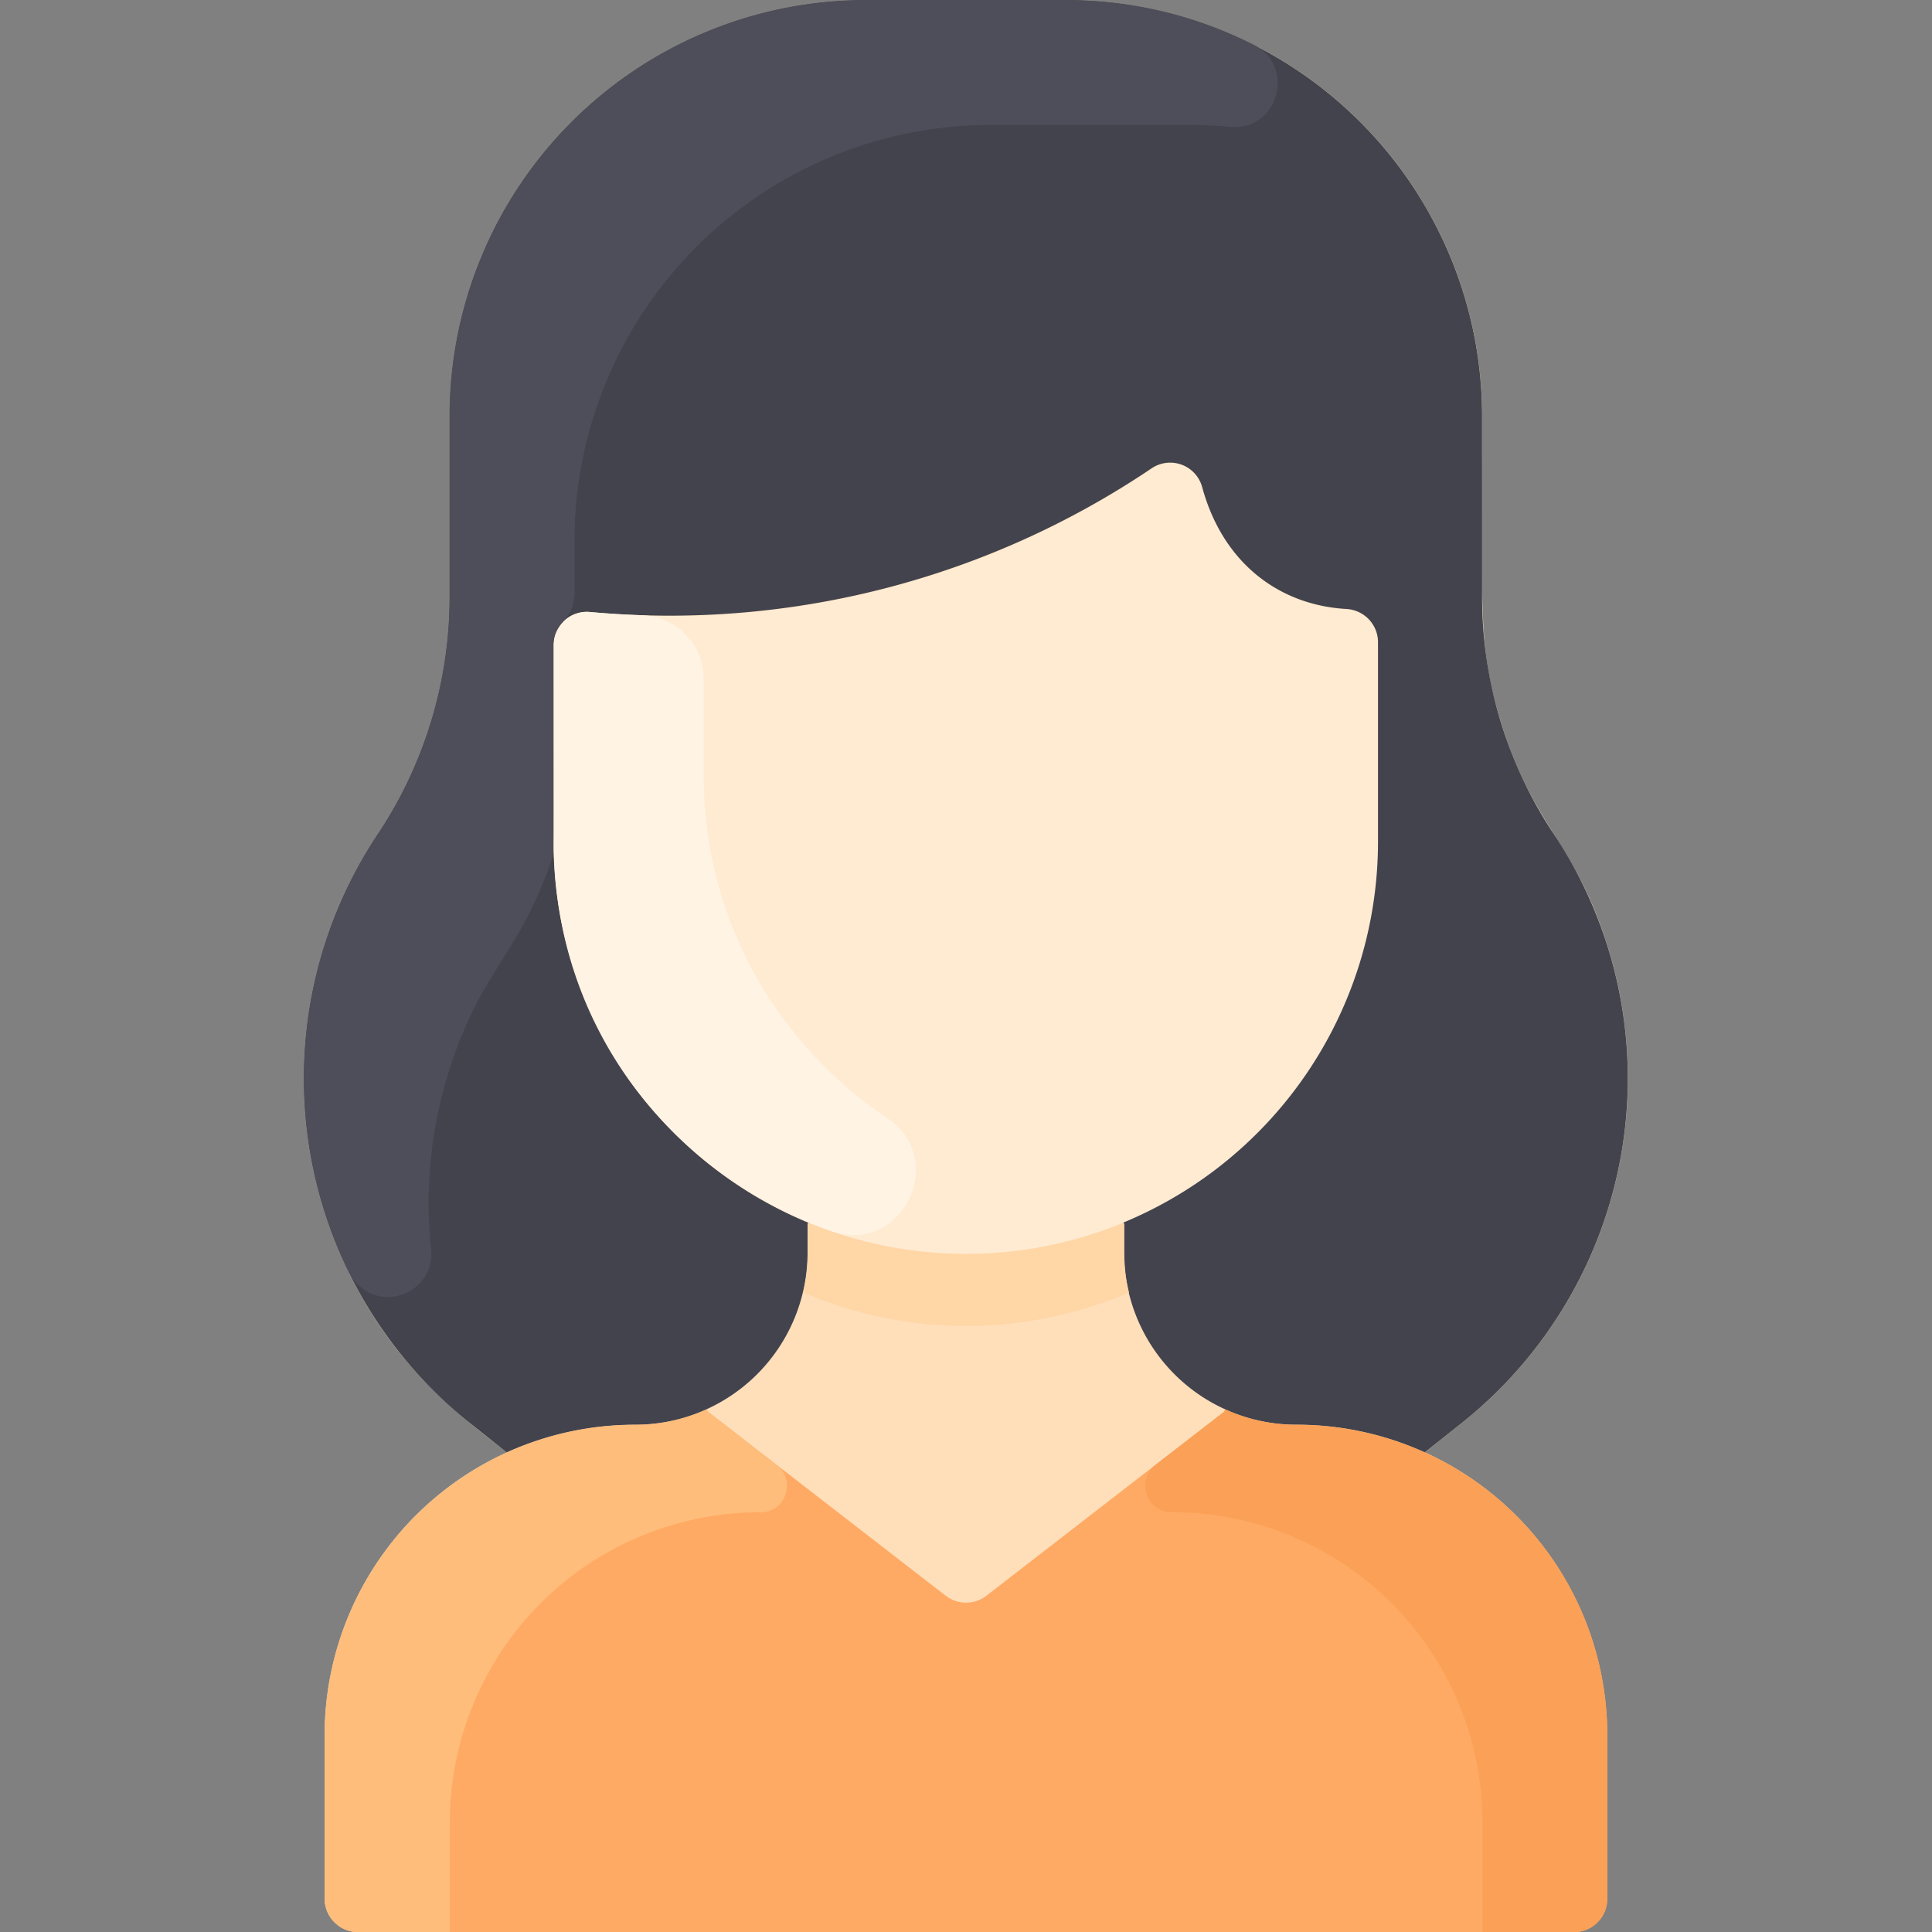 <?xml version="1.0" encoding="UTF-8"?>
<svg xmlns="http://www.w3.org/2000/svg" width="24" height="24" fill="none">
  <rect width="100%" height="100%" fill="#808080" stroke="none"/>
  <g clip-path="url(#clip0_636_8857)">
    <path d="M19.963 21.555v2.031a.414.414 0 01-.414.414H4.446a.414.414 0 01-.414-.414v-2.03a3.86 3.86 0 012.264-3.514c-.545-.434-1.375-1.016-1.98-2.27a5.469 5.469 0 01.375-5.408 5.32 5.32 0 00.893-2.95V5.172A5.172 5.172 0 0110.756 0h2.483a5.172 5.172 0 015.173 5.172c0 2.374-.058 2.839.228 3.782.403 1.335.937 1.5 1.348 2.858a5.472 5.472 0 01-1.83 5.865l-.458.365a3.859 3.859 0 012.263 3.513z" fill="#FFDFBA"></path>
    <path d="M19.966 21.557v2.03a.414.414 0 01-.414.414H4.45a.414.414 0 01-.414-.414v-2.03A3.857 3.857 0 017.892 17.7c.317 0 .618-.07.889-.192l.013.028 2.953 2.286c.15.116.358.116.507 0l2.954-2.286.012-.028c.271.123.572.192.89.192a3.857 3.857 0 013.856 3.857z" fill="#FFAA64"></path>
    <path d="M16.729 7.569c.22.012.391.193.391.413v2.476a5.121 5.121 0 01-3.163 4.733C10.6 16.585 6.88 14.11 6.88 10.458v-2.44c0-.243.208-.435.45-.413a10.706 10.706 0 006.978-1.784.412.412 0 01.628.23c.256.942.952 1.47 1.794 1.518z" fill="#FFEBD2"></path>
    <path d="M18.158 17.677l-.459.365a3.848 3.848 0 00-1.593-.344 2.14 2.14 0 01-2.143-2.138v-.353l-.008-.02a5.121 5.121 0 003.163-4.732V7.978c0-.22-.172-.4-.391-.413-.837-.048-1.537-.57-1.794-1.517a.412.412 0 00-.628-.23 10.706 10.706 0 01-6.979 1.784.413.413 0 00-.45.412v2.441a5.121 5.121 0 003.164 4.733l-.008.019v.353a2.14 2.14 0 01-2.143 2.138c-.568 0-1.108.124-1.594.344l-.458-.365a5.472 5.472 0 01-1.146-7.313 5.32 5.32 0 00.893-2.95V5.172A5.172 5.172 0 0110.756 0h2.483a5.172 5.172 0 015.172 5.172v2.242c0 1.048.31 2.076.893 2.95a5.472 5.472 0 01-1.146 7.313z" fill="#42434D"></path>
    <path d="M14.024 16.056a5.134 5.134 0 01-4.047 0c.07-.291.058-.48.058-.85l.008-.018a5.131 5.131 0 003.915 0l.008.019c0 .37-.012.558.059.849z" fill="#FFD6A6"></path>
    <path d="M15.576.557c.528.268.298 1.074-.291 1.018a5.231 5.231 0 00-.494-.023h-2.483a5.172 5.172 0 00-5.172 5.172v.63c0 .371-.26.36-.26.66 0 2.732.012 2.56-.028 2.677-.406 1.194-.893 1.367-1.289 2.673a5.468 5.468 0 00-.204 2.155c.061.58-.747.858-1.038.254a5.47 5.47 0 01.374-5.409 5.32 5.32 0 00.893-2.95V5.172A5.172 5.172 0 0110.756 0h2.483c.84 0 1.635.2 2.337.557z" fill="#4D4E59"></path>
    <path d="M11.018 13.887c.773.517.184 1.713-.694 1.405-1.928-.676-3.445-2.476-3.445-4.836v-2.44c0-.243.208-.434.45-.413.198.018.415.032.65.04a.788.788 0 01.762.789v1.197c0 1.801.918 3.348 2.277 4.258z" fill="#FFF3E4"></path>
    <path d="M9.647 18.196c.245.19.116.589-.195.59a3.856 3.856 0 00-3.865 3.857v1.358H4.449a.414.414 0 01-.414-.414v-2.03A3.857 3.857 0 017.892 17.7c.317 0 .618-.07.889-.192l.013.028.853.66z" fill="#FFBD7B"></path>
    <path d="M14.355 18.196c-.246.19-.116.589.195.59a3.856 3.856 0 013.865 3.857v1.358h1.138a.414.414 0 00.414-.414v-2.03A3.857 3.857 0 0016.11 17.7a2.14 2.14 0 01-.89-.192l-.012.028-.853.66z" fill="#FAA157"></path>
  </g>
  <defs>
    <clipPath id="clip0_636_8857">
      <path fill="#fff" d="M0 0h24v24H0z"></path>
    </clipPath>
  </defs>
</svg>
